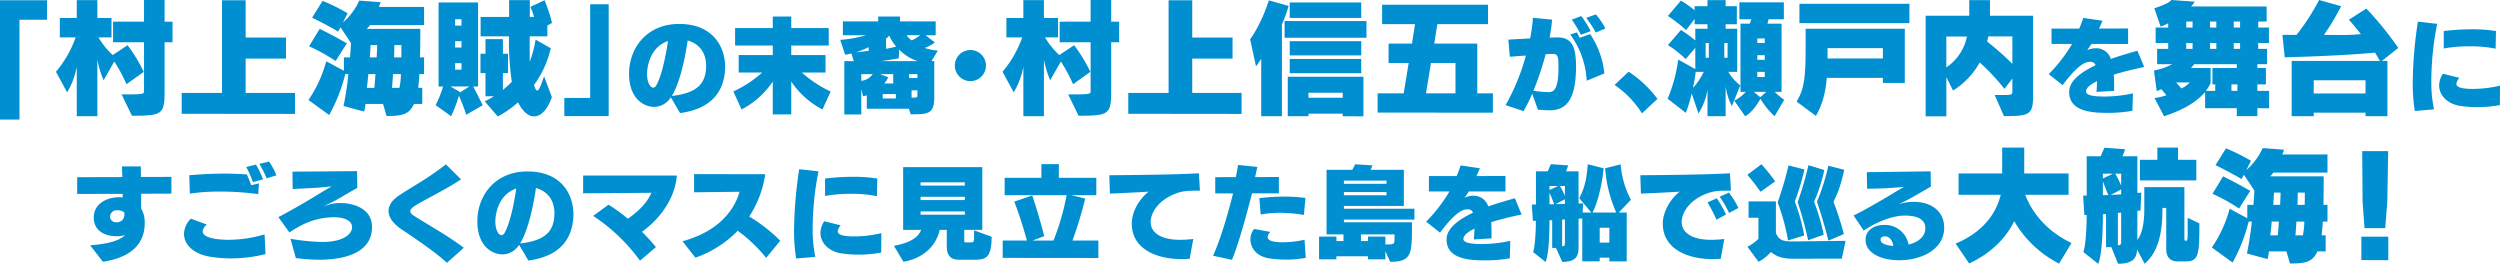 <svg id="グループ_416" data-name="グループ 416" xmlns="http://www.w3.org/2000/svg" xmlns:xlink="http://www.w3.org/1999/xlink" width="900" height="94.986" viewBox="0 0 900 94.986">
  <defs>
    <clipPath id="clip-path">
      <rect id="長方形_8" data-name="長方形 8" width="900" height="94.986" fill="none"/>
    </clipPath>
  </defs>
  <path id="パス_1" data-name="パス 1" d="M0,.093V43.04H7.017V7.11h9.918V.093Z" fill="#008fd1"/>
  <g id="グループ_415" data-name="グループ 415" transform="translate(0 0)">
    <g id="グループ_414" data-name="グループ 414" clip-path="url(#clip-path)">
      <path id="パス_2" data-name="パス 2" d="M46.874,30.306a56.936,56.936,0,0,0-4.386-8.157L38.629,28.9a38.6,38.6,0,0,1-2.236-7.371V41.841H28.982V24.034a28.054,28.054,0,0,1-3.466,9.21l-4.035-7.411a39.177,39.177,0,0,0,7.1-12.368h-5.7V6.49h6.1V.042h7.411V6.49h5.088v6.974H36.787a28.024,28.024,0,0,0,5.132,6.36l5.35-3.553a57.4,57.4,0,0,1,5.835,9.6ZM45.12,33.99c8.072,0,8.072-.088,8.072-1.271v-17.5H42.052V7.807h11.14V0H60.6V7.807h2.853v7.411H60.6V32.982c0,8.2-.92,8.682-11.752,8.682Z" transform="translate(-1.343 0)" fill="#008fd1"/>
      <path id="パス_3" data-name="パス 3" d="M69.769,40.969v-7.5H84.286V.093h8.509V13.515h14.517V21.1H92.795V33.47h17.762v7.544Z" transform="translate(-4.361 -0.006)" fill="#008fd1"/>
      <path id="パス_4" data-name="パス 4" d="M156.429,37.425c-1.711,3.993-4.737,4.342-9.868,4.342l-1.272-4.342h-6.315a14.573,14.573,0,0,1-.482,2.764l-7.414-2.018a114.783,114.783,0,0,0,1.754-11.492h-1.138a59.341,59.341,0,0,1-5.79,14.738l-7.456-5.4a45.728,45.728,0,0,0,6.4-13.947l6.36,3.42V20.671H133.4c.175-1.884.307-3.772.352-5.174l-3.772-5.66-.834,1.536c-4.649-2.719-9.386-5-9.386-5L123.535.32a67.706,67.706,0,0,1,8.991,4.474L130.86,8.129a23,23,0,0,0,5.878-7.9l7.674.57a13.832,13.832,0,0,1-.613,1.711H160.07V9.048H140.6a8.791,8.791,0,0,1-1.186,1.359h19.3c0,3.948-.045,7.061-.088,10.263h1.448v6.008h-1.711c-.043,1.669-.264,3.641-.395,4.957h1.448v5.788Zm-28.2-15.438a63.636,63.636,0,0,0-9.563-5.307l3.816-6.272s3.51,1.623,9.78,5.219Zm13.946,9.65c.131-1.492.307-3.422.395-4.957h-2.588c-.087,1.448-.307,3.423-.525,4.957Zm.833-10.966c.088-1.533.175-3.332.175-4.428h-2.367s-.088,1.972-.263,4.428Zm8.2,10.966a28.19,28.19,0,0,0,.528-4.957h-2.853c-.087,1.493-.218,3.423-.349,4.957Zm.658-10.966c.043-1.226.043-2.98.043-4.428h-2.543c0,1.1-.043,2.9-.088,4.428Z" transform="translate(-7.403 -0.015)" fill="#008fd1"/>
      <path id="パス_5" data-name="パス 5" d="M178.3,41.318c-1.053-3.29-2.151-5.7-2.633-6.885a49.629,49.629,0,0,1-2.807,7.411l-5.569-3.991a39.446,39.446,0,0,0,2.676-6.71h-1.623V.879h14.211V31.143H180.8c.615,1.183,2.018,3.815,3.422,6.753Zm-5.659-10.175,3.377,1.972-.042.218,3.462-2.191Zm3.948-24.21h-2.282V9.212h2.282Zm0,7.894h-2.282v2.282h2.282Zm0,7.9h-2.282v2.367h2.282Zm32.542,12.235c-1.447,4.3-3.86,6.931-6.4,6.931-1.972,0-3.991-1.536-5.79-5.044a36.807,36.807,0,0,1-7.28,5.086l-4.694-5.437a35.6,35.6,0,0,0,3.29-1.842h-3.026V26.318h-1.8V19.344h1.8V14.08H191.5v5.264h1.841v6.973H191.5v6.052a37.848,37.848,0,0,0,3.2-2.895,102.427,102.427,0,0,1-1.008-16.4H183.475V6.1h10.263V.045h7.456V6.1h1.536a33.5,33.5,0,0,0-1.316-3.641L206.5.09a59.151,59.151,0,0,1,2.677,8.157l-1.669.965v3.861h-6.357v9.167a38.479,38.479,0,0,0,2.1-7.984l5.483,3.113a36.014,36.014,0,0,1-6.052,13.246c.438,1.359.832,1.975,1.184,1.975.658,0,1.314-1.842,2.455-5.132Z" transform="translate(-10.456 -0.003)" fill="#008fd1"/>
      <path id="パス_6" data-name="パス 6" d="M216.7,41.9V35.364H226V1.637h6.667V41.9Z" transform="translate(-13.544 -0.102)" fill="#008fd1"/>
      <path id="パス_7" data-name="パス 7" d="M256.6,35.618a3.754,3.754,0,0,1-.3.409,7.189,7.189,0,0,1-5.617,3.03c-3.659,0-9.128-2.81-9.128-11.936S247.8,9.2,259.59,9.2h.48c12.046.221,16.075,8.611,16.075,15.411v.554c-.26,6.541-3.215,14.376-16.222,16.112Zm-8.572-8.425c0,2.55.811,4.4,1.884,4.879a.88.88,0,0,0,.3.075,1.458,1.458,0,0,0,1.109-.74c1.957-3.511,3.362-10.051,4.251-16.075-6.728,2.365-7.539,9.682-7.539,11.861m8.905,7.945c8.5-1,12.046-3.952,12.341-10.051,0-.26.038-.517.038-.775,0-5.026-2.735-8.056-6.653-9.165-1.515,10.346-3.805,16.925-5.726,19.991" transform="translate(-15.097 -0.575)" fill="#008fd1"/>
      <path id="パス_8" data-name="パス 8" d="M313.683,39.8A30.469,30.469,0,0,1,302.448,29.75V41.574H295.8V29.75A30.5,30.5,0,0,1,284.562,39.8l-2.956-6.469A41.826,41.826,0,0,0,291.989,26.5h-8.462V20.214H295.8V16.778H282.233V10.5H295.8V6.358h6.651V10.5h13.487v6.281H302.448v3.436H314.79V26.5h-8.536a41.839,41.839,0,0,0,10.385,6.835Z" transform="translate(-17.6 -0.397)" fill="#008fd1"/>
      <path id="パス_9" data-name="パス 9" d="M347.368,39.544H332.217V34.7a8.821,8.821,0,0,1-1.329.369l-.666-2.55v9.091h-6.1V22.4h3.4l-.849-2.773a17.861,17.861,0,0,1-2.255.48l-1.772-5.357a46.807,46.807,0,0,0,9.347-1.664h-8.387V8.094h12.712V6.358h7.835V8.094h12.86v4.989h-3.659l3.364,2.586a13.364,13.364,0,0,1-3.695,2,22.663,22.663,0,0,0,4.766.961L355.5,22.4h1V35.33c0,6.209-2.252,6.209-8.5,6.209ZM332.883,17.37a28.211,28.211,0,0,1-4.471,1.812c1.441-.113,3.141-.3,4.471-.482Zm-2.661,9.719v2.4a5.593,5.593,0,0,0,4.1-2.4Zm11.492,0h-4.731l2.92,1.11a6,6,0,0,1-1.479,2.254h3.364a7.463,7.463,0,0,1-.074-.924Zm2-5.691c-1.661.3-3.916.666-6.32,1h13.158a15.647,15.647,0,0,1-6.689-4.178Zm-1.035,12.861h-4.73v1.589h4.73Zm-3.547-16.3c1.035-.185,2.7-.518,3.657-.777a16.871,16.871,0,0,1-2.512-3.991,4.723,4.723,0,0,1-1.146,1.109Zm7.427-4.879a5.533,5.533,0,0,0,1.849,1.849,14.571,14.571,0,0,0,2.994-1.849Zm3.88,14.005H347.4V27.9c0,.442.038.592.593.592h2.437Zm0,5.84h-2.106v2.624c2.106,0,2.106-.074,2.106-.924Z" transform="translate(-20.165 -0.397)" fill="#008fd1"/>
      <path id="パス_10" data-name="パス 10" d="M366.661,24.786a5.6,5.6,0,1,1,5.58,5.618,5.608,5.608,0,0,1-5.58-5.618" transform="translate(-22.916 -1.198)" fill="#008fd1"/>
      <path id="パス_11" data-name="パス 11" d="M410.362,30.306a56.987,56.987,0,0,0-4.385-8.157L402.117,28.9a38.6,38.6,0,0,1-2.236-7.371V41.841H392.47V24.034A28.054,28.054,0,0,1,389,33.244l-4.035-7.411a39.2,39.2,0,0,0,7.1-12.368h-5.7V6.49h6.1V.042h7.411V6.49h5.088v6.974h-4.692a27.949,27.949,0,0,0,5.131,6.36l5.351-3.553a57.434,57.434,0,0,1,5.834,9.6Zm-1.753,3.684c8.071,0,8.071-.088,8.071-1.271v-17.5H405.54V7.807h11.14V0h7.41V7.807h2.853v7.411H424.09V32.982c0,8.2-.92,8.682-11.752,8.682Z" transform="translate(-24.061 0)" fill="#008fd1"/>
      <path id="パス_12" data-name="パス 12" d="M433.257,40.969v-7.5h14.517V.093h8.509V13.515H470.8V21.1H456.283V33.47h17.762v7.544Z" transform="translate(-27.079 -0.006)" fill="#008fd1"/>
      <path id="パス_13" data-name="パス 13" d="M484.038,41.849v-20.7a16.914,16.914,0,0,1-1.885,2.719l-2.106-9.735S483.819,9.306,486.8.139l7.1,2.017a51.584,51.584,0,0,1-2.412,6.668V41.849Zm8.421-34.254h29.474V13.6H492.459Zm20.92,34.254v-.921H501.055v.921H493.6V27.639h27.235V41.894ZM494.3.885h25.746V6.457H494.3Zm0,13.947h25.746v5.132H494.3Zm0,6.4h25.746v5.132H494.3Zm19.078,12.15H501.055v1.8h12.323Z" transform="translate(-30.003 -0.009)" fill="#008fd1"/>
      <path id="パス_14" data-name="パス 14" d="M529.006,40.64V33.709h9.385l1.8-10.921h-7.237V15.815h8.421l1.1-7.016H530.629V1.825h38.114V8.8H550.5l-1.1,7.016h15.483V33.709H570.5v6.974Zm28.027-17.852h-8.815l-1.8,10.921h10.614Z" transform="translate(-33.063 -0.114)" fill="#008fd1"/>
      <path id="パス_15" data-name="パス 15" d="M593.966,40.046c-1.33,0-2.771-.149-4.176-.185l-2.07-5.8a55.123,55.123,0,0,1-3.1,6.283L578.15,38.2a78.086,78.086,0,0,0,7.315-17.85c-1.884.113-3.841.26-5.8.444l-.518-6.171c2.218-.149,5.028-.3,7.835-.444a55.678,55.678,0,0,0,1-7.427l6.91.666a53.615,53.615,0,0,1-.924,6.466c1.146-.036,2.106-.074,2.919-.074,5.026.038,6.615,3.179,6.615,10.459,0,12.046-3.548,15.485-8.905,15.78Zm-.074-6.543c2.144-.111,3.289-2.216,3.289-8.793,0-3.216,0-4.954-1.846-4.954-.666,0-1.628.038-2.773.111a105.367,105.367,0,0,1-4.4,13.156,40.322,40.322,0,0,0,5.137.48Zm13.453-4.1a30.574,30.574,0,0,0-5.914-16.629L603.8,12c.3.48.887,1.7,1.035,1.958l3.77-1.329a31.2,31.2,0,0,1,5.1,14.152Zm-2.108-16.517a39.244,39.244,0,0,0-3.251-5.469l3.4-1.295a35.383,35.383,0,0,1,3.4,5.432Zm5.4-.814a39.593,39.593,0,0,0-3.472-5.285l3.472-1.256a25.486,25.486,0,0,1,3.438,5.062Z" transform="translate(-36.134 -0.346)" fill="#008fd1"/>
      <path id="パス_16" data-name="パス 16" d="M629.861,42.528a34.8,34.8,0,0,0-9.866-10.236l5.062-4.766a40.988,40.988,0,0,1,10.385,9.791Z" transform="translate(-38.75 -1.72)" fill="#008fd1"/>
      <path id="パス_17" data-name="パス 17" d="M654.721,41.843v-9.6a22.456,22.456,0,0,1-3.247,8.6l-2.455-7.193a46.365,46.365,0,0,1-2.106,6.973l-6.536-5.088a55.586,55.586,0,0,0,3.817-14.078l6.14,3.421V17.2l-3.466,4.079a37.189,37.189,0,0,0-6.4-5.044l4.694-5.44a48.311,48.311,0,0,1,5.174,3.772V10.353h4.388V8.73h-4.649V6.845L647,10.836a55.3,55.3,0,0,0-6.535-5.089L645.159.221a43.8,43.8,0,0,1,4.913,3.465V2.239h4.649V.045h6.533V2.239h4.036V8.73h-4.036v1.623h4.166V25.879h-3.2a17.447,17.447,0,0,0,4.3,4.869L663.491,38.2a22.5,22.5,0,0,1-2.237-7.149V41.843Zm-4.254-15.965c-.088,1.271-.483,3.289-.966,5.789a24.276,24.276,0,0,0,3.861-5.789ZM655.2,15.485h-1.141v5.307H655.2Zm6.753,0h-1.184v5.307h1.184Zm16.929,26.359a27.369,27.369,0,0,1-5.086-6.273c-.616,1.011-2.632,4.694-5.526,6.273l-3.906-5.614a6.307,6.307,0,0,1,.746-.395l.264-.131a16.089,16.089,0,0,0,3.157-2.631H666.6V8.512h3.335c.175-.307.395-1.184.57-1.579h-4.3V.836h16.01v6.1h-5.482c-.131.35-.307,1.184-.438,1.579h5.087V33.073h-2.455a23.056,23.056,0,0,0,3.42,2.849Zm-7.5-8.77L673.711,35l2.192-1.929Zm3.948-19.212h-2.677v1.624h2.677Zm0,6.009h-2.677v1.666h2.677Zm0,6.008h-2.677v1.842h2.677Z" transform="translate(-40.024 -0.003)" fill="#008fd1"/>
      <path id="パス_18" data-name="パス 18" d="M720.956,29.959V28.117H700.782c-.44,4.911-1.493,9.6-3.948,13.683L689.9,36.669c2.94-4.825,3.247-9.255,3.247-20.177V10.441h35.7V29.959ZM690.914,1.45h39.6V8.423h-39.6Zm30.042,15.965H701.043v3.727h19.912Z" transform="translate(-43.119 -0.091)" fill="#008fd1"/>
      <path id="パス_19" data-name="パス 19" d="M764.305,34.212h3.245c2.369,0,3.113-.086,3.113-1.051v-4.87l-2.85,3.684a75.352,75.352,0,0,0-8.9-9.473,27.714,27.714,0,0,1-9.6,10.089l-2.412-4.825V41.889h-7.456V5.66h15.7V.046h7.456V5.66h15.525V34.433c0,6.929-1.314,7.369-10.481,7.369ZM746.893,13.161v11.1a17.484,17.484,0,0,0,7.411-11.1Zm23.77-.045h-8.682c0,.616-.352,1.229-.352,1.887a101.6,101.6,0,0,1,9.034,7.981Z" transform="translate(-46.215 -0.003)" fill="#008fd1"/>
      <path id="パス_20" data-name="パス 20" d="M816.836,40.315a48.265,48.265,0,0,1-8.905.737h-1.11c-4.471-.072-12.749-.48-12.749-7.464v-.072c0-4.214,4.8-7.355,9.5-9.609a1.77,1.77,0,0,0-1.553-1.22h-.332c-1.294,0-3.805.149-9.979,8.39l-4.987-3.954a56.169,56.169,0,0,0,8.388-10.866h-7.391V10.715h9.979a39.51,39.51,0,0,0,1.441-3.844l6.947,1.035-1.256,2.809,10.459-.038v5.58H802.091c-.517.814-1.035,1.59-1.552,2.293a6.743,6.743,0,0,1,2.735-.74h.111a5.5,5.5,0,0,1,5.691,3.842c1.146-.406,3.659-1.292,9.571-2.956l2.439,5.84c-3.659.775-7.539,1.7-10.939,2.771.074,1.294.112,2.7.112,4.25v1.589l-6.358.37c.074-1.109.185-2.476.223-3.88-2.439,1.181-3.991,2.437-3.991,3.731v.038c0,1.661,4.361,1.772,6.318,1.772h.7a48.252,48.252,0,0,0,9.866-1.145Z" transform="translate(-49.17 -0.429)" fill="#008fd1"/>
      <path id="パス_21" data-name="パス 21" d="M864.349,38.946V41.8h-7.411V38.946h-11.4V33.158c-3.028,3.421-7.456,6.27-14.782,8.683l-3.42-6.534a24.163,24.163,0,0,0,4.254-1.01c-.7-.877-1.4-1.709-1.842-2.192-.527.262-1.1.483-1.623.7l-1.011-7.413a24.07,24.07,0,0,0,6.579-2.279h-5.438V17.587h3.991V15.482h-4.516V9.91h4.516V8.377A21.551,21.551,0,0,1,829.525,9.6l-2.28-6.622s5.262-1.623,6.14-2.982l8.421.613a7.042,7.042,0,0,1-1.359,1.711h27.238V7.762h-3.028V9.91h3.86v5.572h-3.86v2.106h3.158v5.527h-3.465v1.359h3.07v5.92h-3.07v2.324h4.211v6.273ZM835.1,29.693c.483.525,1.314,1.447,1.885,2.149a9.789,9.789,0,0,0,3.027-2.149Zm5.92-21.93h-2.279V9.911h2.279Zm0,7.719h-2.279v2.106h2.279Zm8.157,14.912h-1.008v-5.92h8.773V23.114H841.587a9.942,9.942,0,0,1-1.141,1.359h7.061v5.481a16.137,16.137,0,0,1-1.711,2.764h3.377Zm.395-22.631h-2.279V9.911h2.279Zm0,7.719h-2.279v2.106h2.279Zm7.589,14.912h-2.149v2.324h2.149Zm.965-22.631H855.84V9.911h2.282Zm0,7.719H855.84v2.106h2.282Z" transform="translate(-51.694 0)" fill="#008fd1"/>
      <path id="パス_22" data-name="パス 22" d="M906.361,41.841V40.568H887.72v1.272h-7.939V21.93h31.754c-.613-1.01-1.1-2.017-1.754-2.983-5.262.483-15.834,1.272-32.5,1.667l-.832-8.07h5.086A77.14,77.14,0,0,0,889.65,0l7.938,2.236A88.582,88.582,0,0,1,891.4,12.587h4.956a74.3,74.3,0,0,0,8.333-.307c-2.236-2.852-4.3-5.177-4.3-5.177l6.273-4.033a121.65,121.65,0,0,1,11.492,14.166l-5.878,4.694h1.972V41.841Zm0-12.938H887.72V33.64h18.641Z" transform="translate(-54.778 0)" fill="#008fd1"/>
      <path id="パス_23" data-name="パス 23" d="M927.235,40.478a62.819,62.819,0,0,1-.74-10.42A152.579,152.579,0,0,1,928.344,8.33l6.947.775a105.936,105.936,0,0,0-2.107,20.4,47.49,47.49,0,0,0,.961,10.385Zm30.636-2.141a41.788,41.788,0,0,1-8.131.739,37.017,37.017,0,0,1-6.651-.518c-3.991-.739-7.095-3.621-7.095-7.28a7.65,7.65,0,0,1,1.366-4.211l5.95,1.477a4.011,4.011,0,0,0-1.11,2.144c0,1.294,2.108,1.846,5.989,1.846a43.221,43.221,0,0,0,9.717-1.181Zm-1.552-20.289A44.49,44.49,0,0,0,947,17.2a49.378,49.378,0,0,0-9.35.776V11.692a86.031,86.031,0,0,1,10.164-.629,54.933,54.933,0,0,1,8.646.629Z" transform="translate(-57.906 -0.521)" fill="#008fd1"/>
      <path id="パス_24" data-name="パス 24" d="M53.952,84.267c0,6.32-3.474,12.158-15.04,13.97l-4.62-5.915c7.28-.591,10.68-1.921,12.341-3.472l.224-.223a10.265,10.265,0,0,1-2.55.408h-.444c-4.8,0-8.241-2.365-8.241-6.615V82.2c0-4.545,4.176-7.132,9.054-7.206.442,0,.886.038,1.366.074l-.036-1.294-16.371.038V67.785l16.26-.037L45.747,63.9h6.8c0,1.22.037,2.514.037,3.806l10.975-.037V73.7l-10.9.037c0,1.885,0,3.66-.036,5.247a9.743,9.743,0,0,1,1.33,5.174Zm-9.9-4.582a2.4,2.4,0,0,0-2.586,2.255v.072a2.093,2.093,0,0,0,2.326,1.995,2.669,2.669,0,0,0,2.845-2.586c0-.332-.036-.666-.036-1a4.186,4.186,0,0,0-2.476-.74Z" transform="translate(-1.852 -3.994)" fill="#008fd1"/>
      <path id="パス_25" data-name="パス 25" d="M100,95.349A50.438,50.438,0,0,1,87.549,96.9a43.651,43.651,0,0,1-8.019-.7c-5.949-1.147-8.87-4.583-8.87-8.13a7.906,7.906,0,0,1,2.478-5.47L78.9,84.741a3.362,3.362,0,0,0-1.515,2.4c0,2.955,7.721,3.066,9.311,3.066a45.968,45.968,0,0,0,12.97-1.957ZM97.38,73.766a99.255,99.255,0,0,0-13.6-.922,72.41,72.41,0,0,0-11.011.738l-.223-6.613c3.88-.334,8.2-.592,12.713-.592,2.622,0,5.285.111,8.019.3.221.369,1.367,3.253,1.587,3.88l2.773-.666Zm-1.885-4.322a37.532,37.532,0,0,0-2.439-5.434l3.511-.886a35.716,35.716,0,0,1,2.55,5.32Zm4.915-1.369a38.488,38.488,0,0,0-2.624-5.211l3.51-.811A23.6,23.6,0,0,1,103.92,67Z" transform="translate(-4.416 -3.878)" fill="#008fd1"/>
      <path id="パス_26" data-name="パス 26" d="M133.435,85.858c0-2.218-2.625-3.548-6.579-3.548h-.442c-6.984.259-11.383,2.773-15.559,5.469L106.9,82.273c2.7-1.369,9.83-5.4,14.375-8.241,1.146-.7,3.919-2.29,4.843-2.845-1.035.111-4.139.442-5.469.517l-8.61.444-.075-6.246,23.244-.185.111,5.986s-6.652,3.88-7.835,4.545c-.554.3-3.364,1.664-3.879,1.959l-.037.037c0,.038.072.038.111.038a13.419,13.419,0,0,1,5.541-1.073c4.915,0,11.385,2.069,11.385,8.61,0,8.39-7.985,11.42-17.259,11.753-.331,0-.812.036-1.366.036a67.449,67.449,0,0,1-8.8-.591l-1.921-6.949a74.9,74.9,0,0,0,11.381,1.146h.666c7.019-.146,10.125-2.845,10.125-5.321Z" transform="translate(-6.681 -4.107)" fill="#008fd1"/>
      <path id="パス_27" data-name="パス 27" d="M170.231,98.556c-4.25-3.919-11.861-9.054-16.3-12.01-3.215-2.144-4.73-4.471-4.73-6.651,0-1.924,1.146-3.734,3.364-5.285,1.7-1.22,4.582-2.92,7.761-4.915a108.873,108.873,0,0,0,9.533-6.579l5.433,5.4c-5.691,3.845-13.859,7.65-16.961,9.756-.888.629-1.294,1.184-1.294,1.7,0,.592.48,1.109,1.33,1.663,2.144,1.367,5.431,3.326,8.795,5.4a108.79,108.79,0,0,1,9.127,6.1Z" transform="translate(-9.325 -3.945)" fill="#008fd1"/>
      <path id="パス_28" data-name="パス 28" d="M198.346,92.258a3.762,3.762,0,0,1-.3.409,7.189,7.189,0,0,1-5.617,3.03c-3.659,0-9.128-2.81-9.128-11.936s6.246-17.924,18.035-17.924h.48c12.049.221,16.075,8.611,16.075,15.411V81.8c-.26,6.541-3.215,14.376-16.222,16.112Zm-8.572-8.425c0,2.55.811,4.4,1.884,4.879a.879.879,0,0,0,.3.075,1.458,1.458,0,0,0,1.109-.74c1.958-3.511,3.362-10.051,4.248-16.075-6.726,2.365-7.537,9.682-7.537,11.861m8.905,7.945c8.5-1,12.046-3.953,12.341-10.051,0-.26.038-.517.038-.775,0-5.026-2.735-8.056-6.651-9.165-1.518,10.346-3.808,16.925-5.729,19.991" transform="translate(-11.457 -4.115)" fill="#008fd1"/>
      <path id="パス_29" data-name="パス 29" d="M244.4,98.05a65.2,65.2,0,0,0-16.853-16.114l5.509-4.027a50.562,50.562,0,0,1,6.946,5.062c4.656-3.176,7.39-6.651,8.5-9.35l-24.576.185V67.414h33.74c-.775,8.906-6.651,16-12.564,20.251a70.018,70.018,0,0,1,5.025,5.506Z" transform="translate(-13.996 -4.213)" fill="#008fd1"/>
      <path id="パス_30" data-name="パス 30" d="M292.2,97.016A53.154,53.154,0,0,0,281.96,87.26a39.574,39.574,0,0,1-15.226,9.682l-4.656-5.912c13.636-3.734,18.808-11.751,20.546-17.813l-16.371.185V66.86l25.608.038A37.424,37.424,0,0,1,286.1,82.124a56.32,56.32,0,0,1,11.16,8.721Z" transform="translate(-16.38 -4.179)" fill="#008fd1"/>
      <path id="パス_31" data-name="パス 31" d="M305.665,97.119a62.715,62.715,0,0,1-.741-10.42,152.713,152.713,0,0,1,1.849-21.728l6.947.775a105.942,105.942,0,0,0-2.106,20.4,47.492,47.492,0,0,0,.961,10.385ZM336.3,94.978a41.791,41.791,0,0,1-8.131.74,37.016,37.016,0,0,1-6.652-.519c-3.991-.739-7.1-3.621-7.1-7.28a7.658,7.658,0,0,1,1.366-4.211l5.951,1.477a4.007,4.007,0,0,0-1.111,2.144c0,1.294,2.109,1.846,5.989,1.846a43.234,43.234,0,0,0,9.718-1.181Zm-1.552-20.289a44.505,44.505,0,0,0-9.315-.85,49.376,49.376,0,0,0-9.35.776V68.333a86.047,86.047,0,0,1,10.165-.629,54.928,54.928,0,0,1,8.645.629Z" transform="translate(-19.058 -4.061)" fill="#008fd1"/>
      <path id="パス_32" data-name="パス 32" d="M366.581,97.514c-2.771,0-4.286-1.479-4.286-4.509V86.759h-2.55c-.924,4.435-4.545,9.979-13.045,11.494l-3.436-5.728c6.392-1.221,8.942-3.326,9.792-5.766h-6.466V64.182H375.08V86.759h-6.5v3.993c0,.3.038.517.593.517h1.846c.591,0,1.11-.036,1.11-1.515v-2.81l6.319,2.293c0,8.241-2.587,8.277-6.763,8.277ZM368.8,69.651H352.87v1.181H368.8Zm0,5.211H352.87v1.181H368.8Zm0,5.246H352.87v1.184H368.8Z" transform="translate(-21.454 -4.011)" fill="#008fd1"/>
      <path id="パス_33" data-name="パス 33" d="M385.032,96.777V90.531h8.721c-.552-2.031-2.18-7.87-4.545-14.005l6.469-2.216c2.4,7.058,4.322,14.633,4.322,14.633l-4.212,1.589h7.539A89.846,89.846,0,0,0,408.056,74.2H385.735V67.951h13.23V63.037h6.281v4.914h13.49V74.2h-9.129l5.137,1.22a147.77,147.77,0,0,1-4.582,15.114h9.311v6.281Z" transform="translate(-24.065 -3.94)" fill="#008fd1"/>
      <path id="パス_34" data-name="パス 34" d="M454.906,97.33c-.961.072-1.884.111-2.845.111-8.944,0-18-3.548-18-12.786,0-3.66,2.032-8.279,6.06-11.495-3.622.221-9.534.519-13.933.7l-.221-6.612c8.02-.075,23.022-.185,32.261-.7l.37,6.246c-3.216,0-5.544,0-7.835.74-6.836,2.216-9.9,7.021-9.9,10.569,0,3.067,2.55,6.392,10.754,6.392a43.029,43.029,0,0,0,4.583-.3Z" transform="translate(-26.623 -4.159)" fill="#008fd1"/>
      <path id="パス_35" data-name="パス 35" d="M465.82,96.021c2.807-6.172,5.357-15.151,7.206-22.432H466.6V67.751l7.429-.037c.3-1.589.591-3.068.775-4.36l6.947.7c-.26,1.22-.517,2.439-.812,3.659l8.572-.038v5.875h-9.645c-2.29,8.723-4.877,18.256-7.241,23.947Zm33.369.739a35.652,35.652,0,0,1-6.984.666,40.152,40.152,0,0,1-6.06-.444c-4.694-.665-6.875-3.805-6.875-6.835a5.874,5.874,0,0,1,1.33-3.77l5.875,1.071a2.806,2.806,0,0,0-1,1.81c0,1.775,3.436,1.923,5.542,1.923a35.623,35.623,0,0,0,7.725-.924Zm-.665-15.41a48.707,48.707,0,0,0-8.574-.775,35.583,35.583,0,0,0-6.984.626l-.48-5.911a77.328,77.328,0,0,1,8.831-.555,58.532,58.532,0,0,1,7.76.48Z" transform="translate(-29.114 -3.96)" fill="#008fd1"/>
      <path id="パス_36" data-name="パス 36" d="M530.394,94.378V97.3h-6.246V96.19H512.766V97.3H506.52V89.13h6.246v1.589h2.55v-2.4h-6.1V65.073h9.239a12.6,12.6,0,0,0,1.033-1.995l6.283.406c-.221.555-.48,1.071-.7,1.589h11.974V78.08H515.464v1h25.388V83H515.464v.961h24.5v1c0,10.311-.037,13.23-7.835,13.23Zm.406-25.425H515.465V70.1H530.8Zm0,4.14H515.465v1.146H530.8Zm2.881,15.225H521.6v2.4h2.55V89.13h6.246v2.809c3.03,0,3.287,0,3.287-1.959Z" transform="translate(-31.657 -3.942)" fill="#008fd1"/>
      <path id="パス_37" data-name="パス 37" d="M577.758,96.955a48.265,48.265,0,0,1-8.905.737h-1.11c-4.47-.072-12.749-.48-12.749-7.464v-.072c0-4.214,4.8-7.355,9.5-9.609a1.77,1.77,0,0,0-1.553-1.22h-.332c-1.294,0-3.805.149-9.979,8.39l-4.987-3.954A56.169,56.169,0,0,0,556.029,72.9h-7.391V67.355h9.979a39.257,39.257,0,0,0,1.441-3.844L567,64.546l-1.256,2.809,10.459-.038V72.9H563.013c-.517.814-1.035,1.59-1.552,2.293a6.743,6.743,0,0,1,2.736-.74h.11A5.5,5.5,0,0,1,570,78.292c1.146-.406,3.659-1.292,9.571-2.956l2.439,5.84c-3.659.775-7.539,1.7-10.939,2.771.074,1.294.112,2.7.112,4.25v1.589l-6.358.37c.074-1.109.185-2.476.223-3.88-2.439,1.181-3.99,2.438-3.99,3.731v.038c0,1.661,4.36,1.772,6.317,1.772h.7a48.252,48.252,0,0,0,9.866-1.145Z" transform="translate(-34.228 -3.969)" fill="#008fd1"/>
      <path id="パス_38" data-name="パス 38" d="M616.132,98.033V96.7h-3.474v1.33h-6.281V82.587c-.26,0-.74.074-1.33.074V92.712c0,2.919-.369,5.506-5.875,5.506l-2.255-5.026h-1.369V83.216h-.96c0,4.545-.221,12.046-1.405,15.04l-4.507-3.585c.7-1.995,1-7.244,1-11.235H588.6l-.37-5.875h1.479V65.625h4.211c.629-1.295,1.146-2.588,1.146-2.588l6.246.444s-.258.849-.776,2.144h4.509V77.191c.591,0,1.22,0,1.626-.037l-.149,3.288h3.105L605.3,75.306c2.4-4.656,2.663-7.981,3.068-12.231l5.691,1.44c-.369,4.4-1.81,11.862-3.99,15.927h8.536a48,48,0,0,1-3.991-15.927l5.58-1.4a32.65,32.65,0,0,0,3.7,12.75l-4.36,4.582h2.845v17.59ZM594.587,70.91v1.44l3.068-1.44Zm0,6.577c.554,0,1.183,0,1.7-.037-.221-.48-.369-.924-.517-1.33-.518-1.257-.888-2.144-1.183-2.773Zm5.543-1.81-3.325,1.735c.922,0,2.476-.036,3.325-.036Zm0-4.766h-1.774a26.328,26.328,0,0,1,1.774,3.582Zm0,12.01s-.443.072-1,.11V92.6c.74,0,1-.3,1-1.071Zm16,2.992h-3.474v5.359h3.474Z" transform="translate(-36.764 -3.94)" fill="#008fd1"/>
      <path id="パス_39" data-name="パス 39" d="M658.82,97.33c-.961.072-1.885.111-2.845.111-8.944,0-18-3.549-18-12.787,0-3.659,2.067-8.278,6.06-11.494-3.622.221-9.534.518-13.933.7l-.221-6.612c8.02-.075,23.061-.186,32.261-.7l.369,6.246c-3.215,0-5.543,0-7.835.74-6.835,2.216-9.9,7.02-9.9,10.569,0,3.066,2.55,6.392,10.754,6.392a43.031,43.031,0,0,0,4.583-.3ZM657.3,83.249a54.682,54.682,0,0,0-3.216-6.209l3.326-1.515a43.193,43.193,0,0,1,3.325,5.84Zm4.545-2.439a46.933,46.933,0,0,0-3.364-5.84l3.29-1.477a30.461,30.461,0,0,1,3.436,5.542Z" transform="translate(-39.368 -4.159)" fill="#008fd1"/>
      <path id="パス_40" data-name="パス 40" d="M675.716,72.98a69.11,69.11,0,0,0-4.73-6.1l5.063-3.805A59.7,59.7,0,0,1,681,69.249Zm11.42,24.095c-3.733,0-5.949-.96-7.65-2.439a16.04,16.04,0,0,1-4.471,3.548l-3.993-5.4a16.494,16.494,0,0,0,3.955-2.845V82.33H671.43V76.454h9.83v11.42c.886,1.846,1.662,2.993,5.691,2.993h.185l19.216-.223-1.369,6.43ZM685.62,90.5a70.919,70.919,0,0,0-3.733-13.674,122.8,122.8,0,0,0,3.918-13.34l5.727,1.478a86.934,86.934,0,0,1-3.474,11.53,68.426,68.426,0,0,1,3.4,12.231Zm7.242-.074a129.208,129.208,0,0,0-3.77-13.711,120.748,120.748,0,0,0,3.88-13.3l5.728,1.738a60.424,60.424,0,0,1-3.695,11.418,73.407,73.407,0,0,1,3.474,11.863Zm7.318.146c-1.813-7.242-4.139-14.005-4.139-14.005a75.286,75.286,0,0,0,4.1-12.971l5.729,1.479c-1.626,7.17-2.81,9.239-3.88,11.53a106.821,106.821,0,0,1,3.731,11.6Z" transform="translate(-41.937 -3.942)" fill="#008fd1"/>
      <path id="パス_41" data-name="パス 41" d="M744.395,86.344c-.221,7.724-8.351,11.455-16.221,11.455-6.726,0-12.085-2.735-12.085-7.28v-.037c0-3.695,3.29-5.4,6.726-5.4h.111a8.635,8.635,0,0,1,8.648,7.058c3.067-.7,5.766-2.587,5.986-5.321a3.206,3.206,0,0,0,.037-.591c0-3.623-3.731-4.509-7.353-4.509H729.8c-3.179.075-8.721,1.59-14.376,5.4l-3.659-5.431c2.588-1.146,9.573-5.174,13.453-7.5,1.255-.775,3.805-2.29,4.691-2.807a132.181,132.181,0,0,1-13.266.666l-.111-5.95,22.986-.3.075,5.469s-4.214,2.512-7.17,4.137c-1.073.593-2.845,1.516-3.7,1.849,0,0-.408.147-.408.221,0,.038,0,.038.038.038.074,0,.185-.074.406-.112a17.859,17.859,0,0,1,4.619-.627c6.392,0,11.012,3.4,11.012,9.276ZM722.962,89.19c-.961,0-1.479.517-1.479,1.22v.074c.111,1.405,2.365,2.032,4.62,2.142-.334-1.772-1.184-3.325-2.956-3.436Z" transform="translate(-44.485 -4.112)" fill="#008fd1"/>
      <path id="パス_42" data-name="パス 42" d="M788.206,98.44a39.31,39.31,0,0,1-16.141-15.263c-3.158,6.36-8.554,11.622-16.228,15.218l-4.867-7.149C761.45,86.818,765.7,79.8,767.2,73.66H752.022V65.983h15.7v-9.3h7.939v9.3h15.965V73.66H776.012C777.679,78,781.934,85.9,792.678,91.028Z" transform="translate(-46.936 -3.543)" fill="#008fd1"/>
      <path id="パス_43" data-name="パス 43" d="M833.875,97.651c-2.367,0-4.036-1.4-4.036-4.3V78.4h-1.359c0,7.587-.92,15.307-6.4,20.087l-2.762-5.132c-.045,3.335-1.8,5.132-6.843,5.132L810.1,92.52h-1.93V80.588a9.737,9.737,0,0,1-1.141.088c0,5.352-.263,14.3-1.666,17.852l-5.352-4.254c.834-2.37,1.186-8.6,1.186-13.334h-.834l-.44-6.973H801.2V59.8h5.044c.613-1.493,1.359-3.071,1.359-3.071l7.456.526s-.352,1.01-.965,2.545h5.349V73c.789-.042,1.405-.13,1.405-.13l-.264,6.446s-.482.087-1.141.132V89.975c1.754-2.368,2.5-6.228,2.5-11.1V70.9h14.43V88.967c0,.92,0,1.271.57,1.271.526,0,.613-.438.613-3.553V81.948l4.212,2.017c0,11.58-.264,13.686-5.089,13.686Zm-26.842-31.58v1.711l3.639-1.711Zm0,7.719c.659,0,1.314,0,1.973-.043-.088-.22-.219-.44-.307-.658-.789-1.929-1.272-3.335-1.667-4.166Zm6.579-2.061L809.883,73.7c1.1-.042,2.545-.087,3.729-.175Zm0-5.659h-2.106a35.863,35.863,0,0,1,2.106,4.3Zm0,13.992s-.528.087-1.184.13V91.816c1.008,0,1.184-.349,1.184-1.271Zm6.755-11.58V61.073h6.27V56.685h7.456v4.388h6.579v7.411Z" transform="translate(-49.995 -3.543)" fill="#008fd1"/>
      <path id="パス_44" data-name="パス 44" d="M887.339,94.066c-1.711,3.993-4.737,4.343-9.868,4.343L876.2,94.066h-6.315a14.57,14.57,0,0,1-.482,2.764l-7.414-2.017a114.8,114.8,0,0,0,1.754-11.492H862.6a59.34,59.34,0,0,1-5.79,14.738l-7.456-5.4a45.728,45.728,0,0,0,6.4-13.947l6.36,3.42V77.312h2.192c.175-1.884.307-3.772.352-5.174l-3.772-5.66-.834,1.536c-4.649-2.719-9.386-5-9.386-5l3.772-6.054a67.7,67.7,0,0,1,8.991,4.474L861.77,64.77a23,23,0,0,0,5.878-7.9l7.674.57a13.829,13.829,0,0,1-.613,1.711H890.98v6.534H871.507a8.79,8.79,0,0,1-1.186,1.359h19.3c0,3.948-.045,7.061-.088,10.263h1.448V83.32h-1.711c-.043,1.669-.264,3.641-.395,4.958h1.448v5.788Zm-28.2-15.438a63.636,63.636,0,0,0-9.562-5.307l3.816-6.272s3.51,1.623,9.78,5.219Zm13.946,9.65c.131-1.493.307-3.422.395-4.958h-2.588c-.087,1.448-.307,3.423-.525,4.958Zm.833-10.966c.088-1.533.175-3.332.175-4.428h-2.367s-.088,1.973-.263,4.428Zm8.2,10.966a28.119,28.119,0,0,0,.527-4.958h-2.852c-.088,1.493-.218,3.423-.349,4.958Zm.658-10.966c.043-1.226.043-2.98.043-4.428h-2.543c0,1.1-.043,2.9-.088,4.428Z" transform="translate(-53.085 -3.555)" fill="#008fd1"/>
      <path id="パス_45" data-name="パス 45" d="M906.758,97.254V88.832h9.693V97.3ZM907.9,85.762l-.7-9.517-.131-18.2h9.343L916.1,76.2l-.744,9.562Z" transform="translate(-56.672 -3.628)" fill="#008fd1"/>
    </g>
  </g>
</svg>
